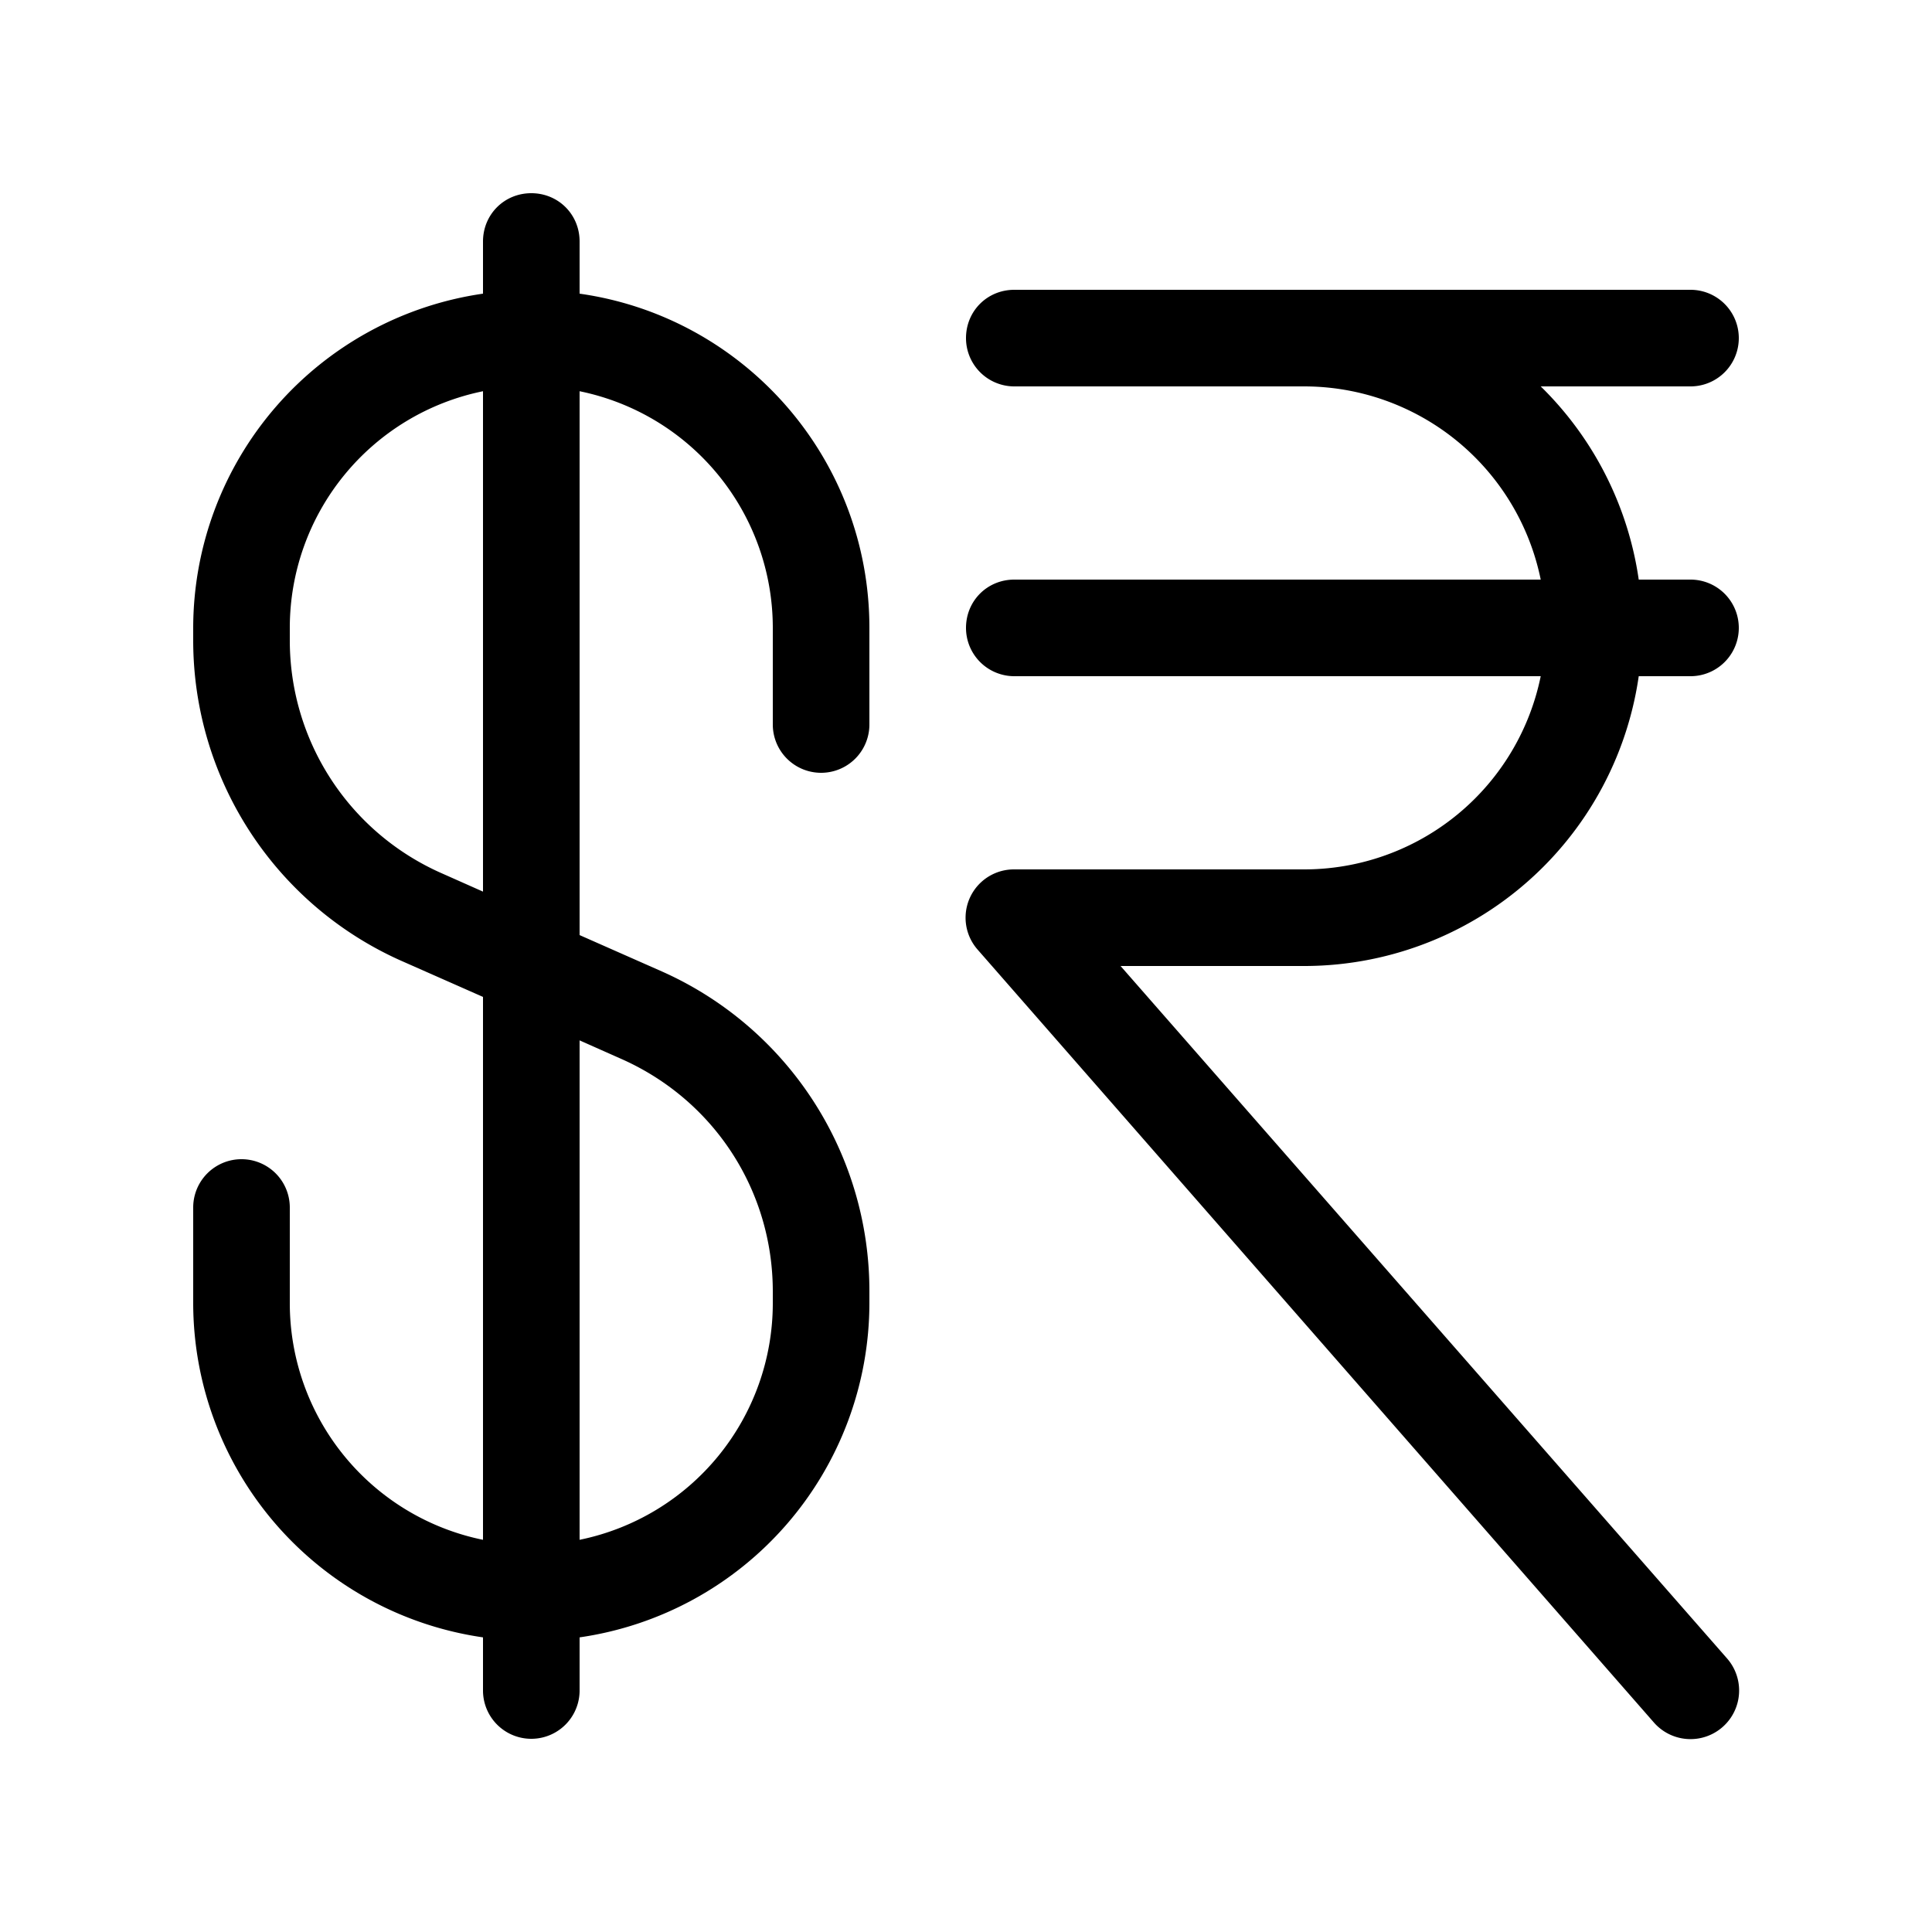 <svg width="20" height="20" viewBox="0 0 20 20" xmlns="http://www.w3.org/2000/svg"><path d="M5.5 2c.28 0 .5.22.5.5v.54c1.7.24 3 1.7 3 3.46v1a.5.5 0 0 1-1 0v-1a2.5 2.5 0 0 0-2-2.45v5.63l.86.38A3.62 3.62 0 0 1 9 13.36v.13a3.5 3.5 0 0 1-3 3.46v.55a.5.5 0 0 1-1 0v-.55a3.5 3.5 0 0 1-3-3.46v-.99a.5.5 0 1 1 1 0v.99a2.5 2.5 0 0 0 2 2.45v-5.62l-.86-.38A3.63 3.63 0 0 1 2 6.63V6.5a3.5 3.5 0 0 1 3-3.46V2.5c0-.28.22-.5.5-.5ZM3 6.5v.13c0 1.03.6 1.97 1.55 2.4l.45.2V4.05A2.5 2.5 0 0 0 3 6.5Zm3 9.44a2.5 2.5 0 0 0 2-2.45v-.12c0-1.04-.6-1.97-1.55-2.4l-.45-.2v5.17ZM10 3.5c0-.28.22-.5.5-.5h7a.5.5 0 0 1 0 1h-7a.5.5 0 0 1-.5-.5Zm0 3c0-.28.22-.5.5-.5h7a.5.5 0 0 1 0 1h-7a.5.5 0 0 1-.5-.5Zm0-3c0-.28.22-.5.5-.5h3a3.5 3.5 0 1 1 0 7h-1.9l6.28 7.17a.5.5 0 0 1-.76.66l-7-8A.5.5 0 0 1 10.5 9h3a2.5 2.5 0 0 0 0-5h-3a.5.5 0 0 1-.5-.5Z"/></svg>